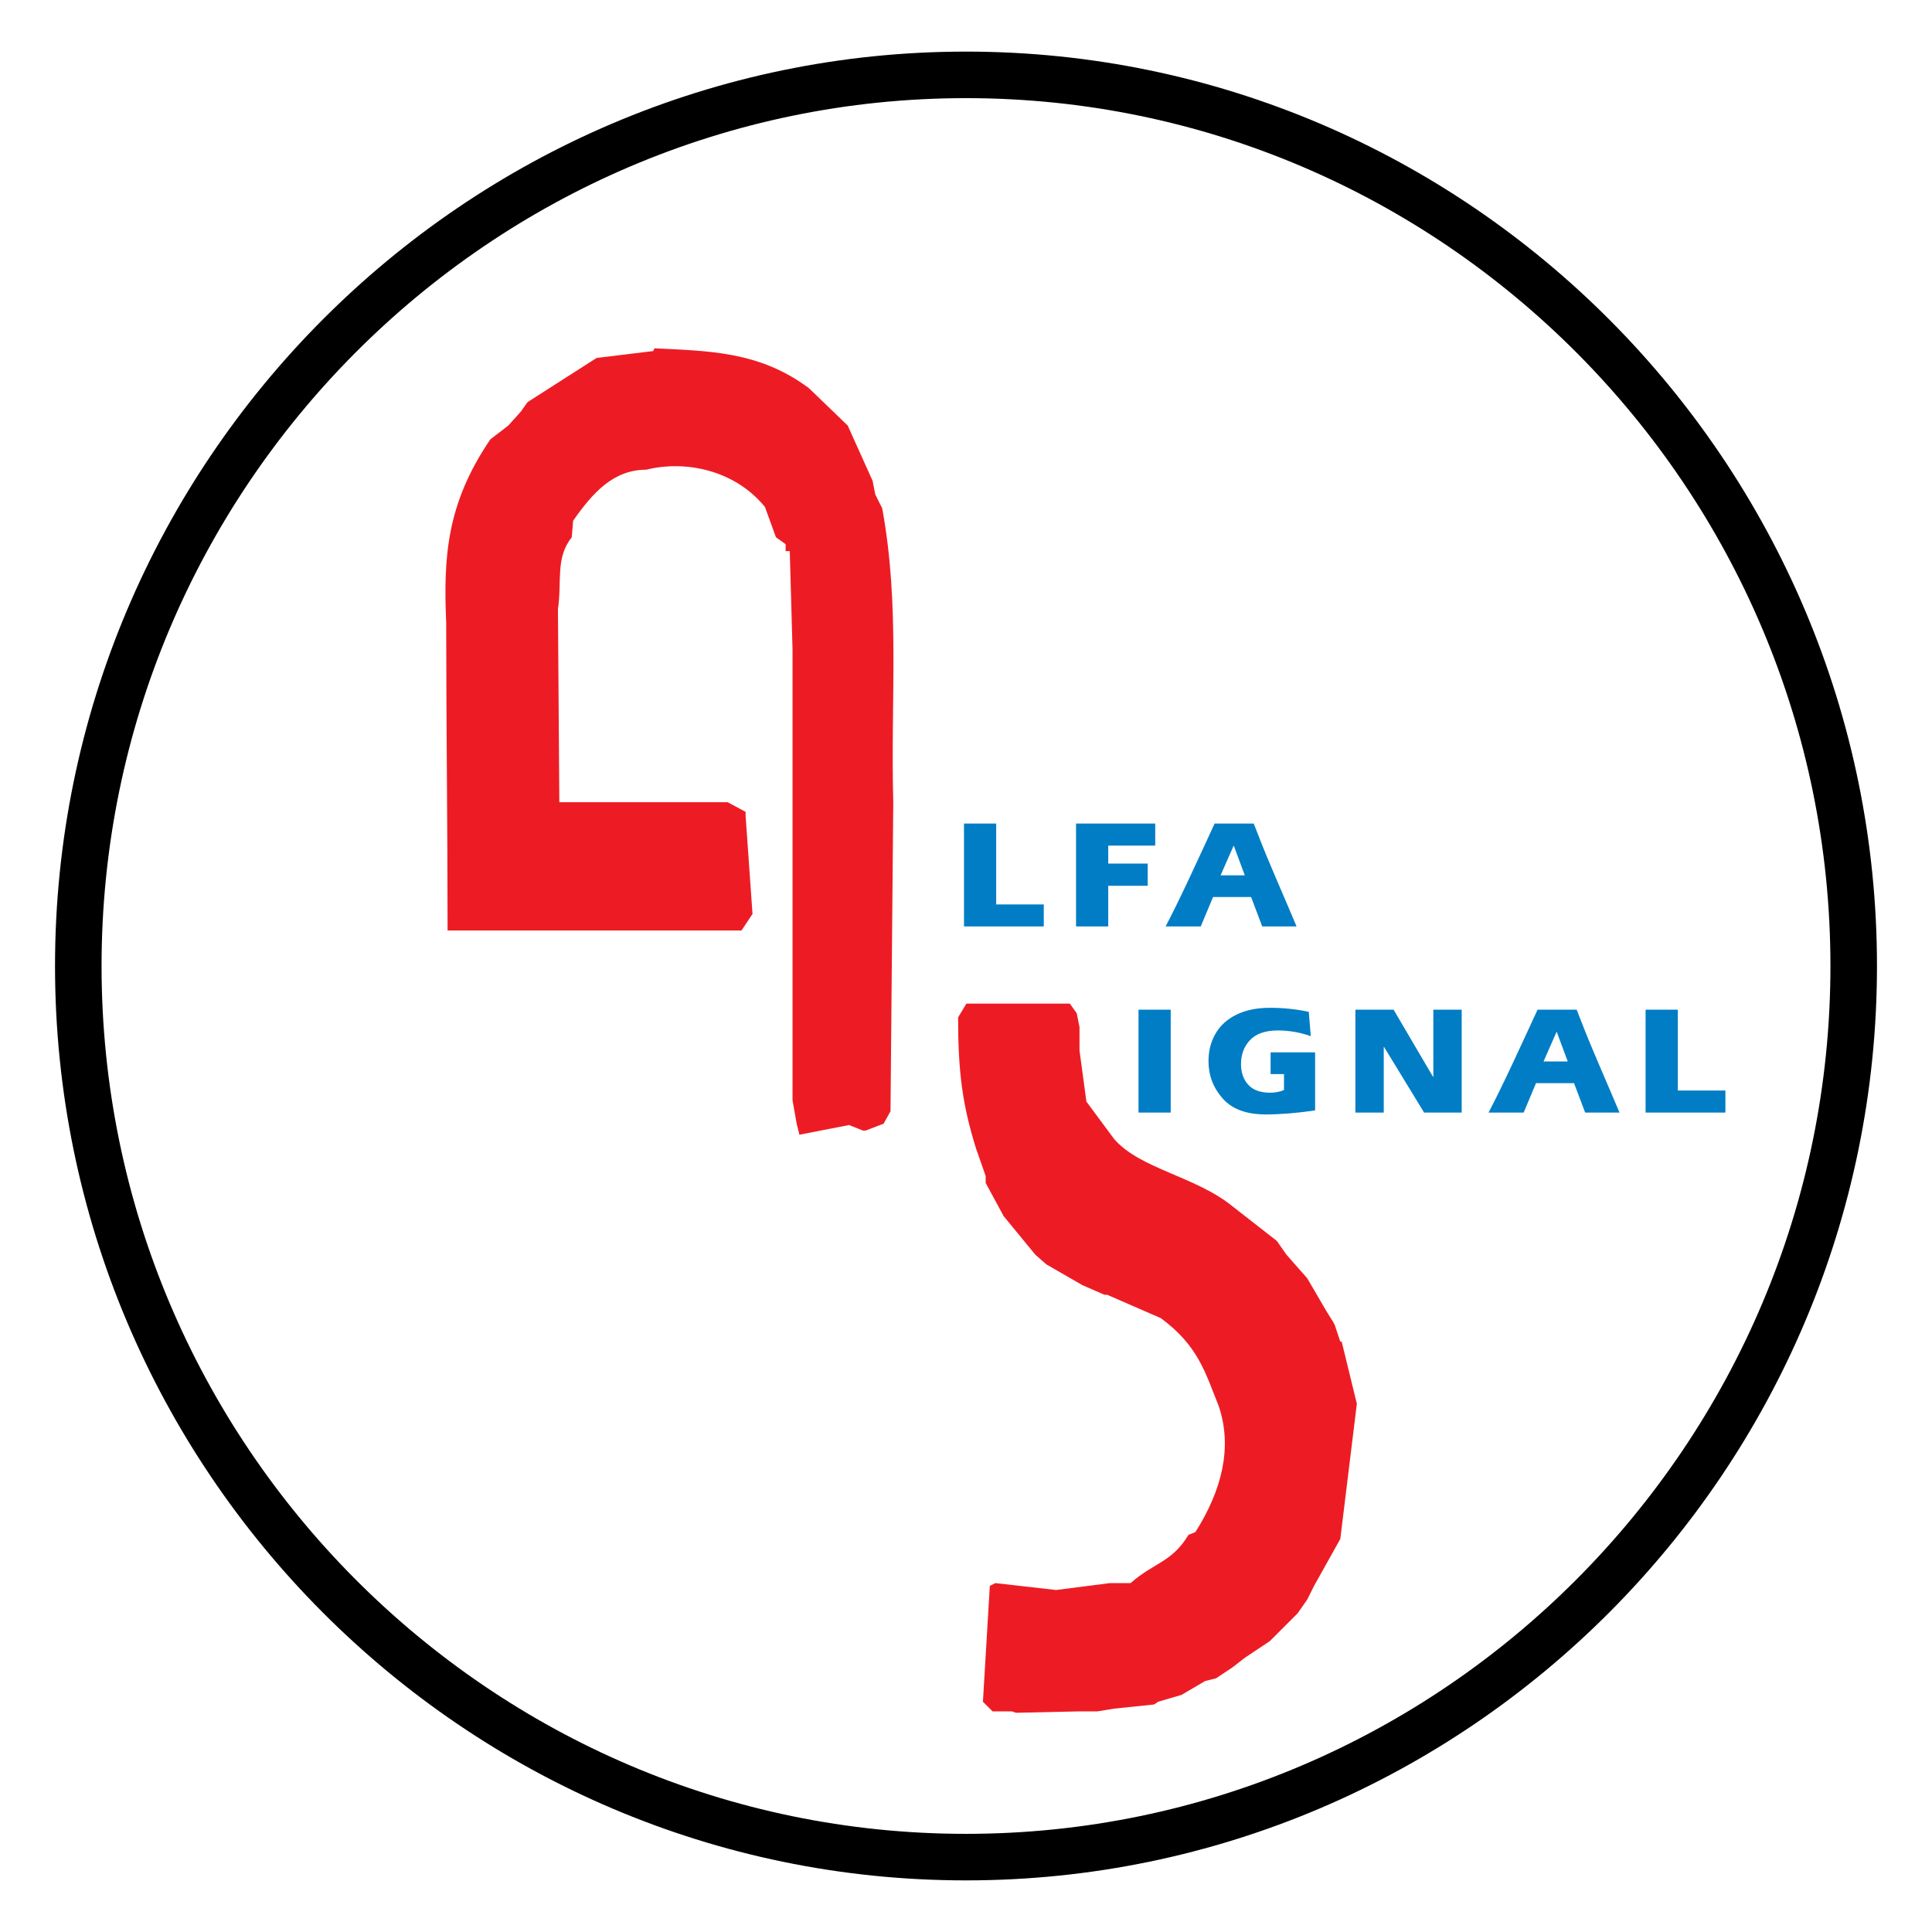 <?xml version="1.0" encoding="utf-8"?>
<!-- Generator: Adobe Illustrator 13.0.0, SVG Export Plug-In . SVG Version: 6.00 Build 14576)  -->
<!DOCTYPE svg PUBLIC "-//W3C//DTD SVG 1.0//EN" "http://www.w3.org/TR/2001/REC-SVG-20010904/DTD/svg10.dtd">
<svg version="1.0" id="Layer_1" xmlns="http://www.w3.org/2000/svg" xmlns:xlink="http://www.w3.org/1999/xlink" x="0px" y="0px"
	 width="192.756px" height="192.756px" viewBox="0 0 192.756 192.756" enable-background="new 0 0 192.756 192.756"
	 xml:space="preserve">
<g>
	<polygon fill-rule="evenodd" clip-rule="evenodd" fill="#FFFFFF" points="0,0 192.756,0 192.756,192.756 0,192.756 0,0 	"/>
	<path fill-rule="evenodd" clip-rule="evenodd" fill="#ED1C24" d="M100.959,170.746h-1.928l-0.964-0.963l0.688-11.562l0.551-0.275
		l6.058,0.688l5.369-0.688h2.064c2.341-2.064,4.13-2.064,5.782-4.818c0.688-0.275,0.688-0.275,0.688-0.275
		c2.616-4.129,3.718-8.396,2.341-12.525c-1.376-3.441-2.064-6.057-5.782-8.811l-5.368-2.34c-0.275,0-0.275,0-0.275,0l-2.203-0.963
		l-3.579-2.064l-1.102-0.965l-3.166-3.854l-1.79-3.305v-0.688l-0.963-2.752c-1.376-4.406-1.79-7.709-1.79-13.078l0.826-1.377h4.543
		h5.781l0.688,0.965l0.275,1.375c0,0.689,0,0.689,0,0.689v1.652l0.688,5.092l2.753,3.717c2.616,3.029,8.122,3.717,11.84,6.746
		l4.405,3.439l0.964,1.377l2.064,2.34l1.928,3.305l0.688,1.102c0.138,0.273,0.138,0.273,0.138,0.273l0.551,1.652
		c0.138,0,0.138,0,0.138,0l1.514,6.195l-1.651,13.49l-2.616,4.68l-0.688,1.377l-0.964,1.377l-2.753,2.752l-2.478,1.652l-1.239,0.963
		l-1.652,1.102l-1.101,0.275l-2.341,1.377l-2.341,0.688c-0.412,0.275-0.412,0.275-0.412,0.275l-3.993,0.414l-1.651,0.273h-1.79
		l-6.333,0.139L100.959,170.746L100.959,170.746z"/>
	<path fill-rule="evenodd" clip-rule="evenodd" fill="#ED1C24" d="M86.091,112.795L86.091,112.795l-1.377-0.551l-4.956,0.965
		l-0.275-1.102l-0.413-2.34V83.062v-5.093V64.755l-0.275-9.773h-0.413c0-0.688,0-0.688,0-0.688l-0.964-0.688l-1.101-3.028
		c-3.029-3.716-7.985-4.68-11.84-3.716c-3.304,0-5.369,2.34-7.296,5.093l-0.137,1.652c-1.652,2.065-0.964,4.405-1.377,7.158
		l0.138,19.272H72.6l1.79,0.963c0,0.413,0,0.413,0,0.413l0.688,9.773l-1.101,1.652h-2.34c-5.093,0-22.99,0-26.982,0
		c0-10.462-0.138-20.923-0.138-30.696c-0.275-6.47,0-11.838,4.405-18.308l1.79-1.376l1.239-1.377l0.688-0.964l6.883-4.404
		l5.645-0.688c0.138-0.275,0.138-0.275,0.138-0.275c5.368,0.275,10.462,0.275,15.418,3.992l3.855,3.717l2.478,5.506l0.275,1.376
		l0.688,1.376c1.79,9.773,0.826,18.858,1.102,29.32l-0.275,30.834l-0.688,1.238l-1.79,0.688H86.091L86.091,112.795z"/>
	<path fill="none" stroke="#000000" stroke-width="4.643" stroke-miterlimit="2.613" d="M96.378,185.285
		c-48.781,0-88.567-39.939-88.567-88.908c0-48.968,39.786-88.907,88.567-88.907s88.567,39.939,88.567,88.907
		C184.945,145.346,145.159,185.285,96.378,185.285L96.378,185.285z"/>
	<path fill-rule="evenodd" clip-rule="evenodd" fill="#007DC5" d="M113.589,111.002v-10.266h3.212v10.266H113.589L113.589,111.002z
		 M128.104,107.16h-1.337v-2.166h4.441v5.793c-1.824,0.266-3.469,0.4-4.934,0.4c-1.926,0-3.358-0.533-4.296-1.6
		c-0.938-1.064-1.406-2.305-1.406-3.719c0-1.025,0.235-1.941,0.707-2.752c0.471-0.809,1.168-1.439,2.09-1.889
		c0.923-0.451,2.034-0.678,3.336-0.678c1.312,0,2.603,0.133,3.873,0.4l0.199,2.428c-1.075-0.379-2.167-0.568-3.273-0.568
		c-1.25,0-2.177,0.318-2.782,0.953c-0.604,0.635-0.906,1.439-0.906,2.412c0,0.83,0.238,1.512,0.715,2.045s1.201,0.799,2.175,0.799
		c0.522,0,0.988-0.088,1.398-0.262V107.16L128.104,107.16z M135.228,111.002v-10.266h3.811l3.936,6.701h0.03v-6.701h2.828v10.266
		h-3.75l-3.996-6.547h-0.03v6.547H135.228L135.228,111.002z M152.018,111.002h-3.504c0.686-1.311,1.479-2.93,2.382-4.857
		c0.901-1.926,1.736-3.729,2.505-5.408h3.904c0.544,1.402,0.963,2.463,1.261,3.182c0.297,0.717,0.599,1.434,0.906,2.15
		s0.702,1.637,1.184,2.76c0.481,1.121,0.789,1.846,0.922,2.174h-3.427l-1.107-2.936h-3.796L152.018,111.002L152.018,111.002z
		 M154,105.9h2.413l-1.091-2.936h-0.031L154,105.9L154,105.9z M164.182,111.002v-10.266h3.212v8.068h4.75v2.197H164.182
		L164.182,111.002z"/>
	<path fill-rule="evenodd" clip-rule="evenodd" fill="#007DC5" d="M96.177,92.432V82.166h3.212v8.068h4.749v2.198H96.177
		L96.177,92.432z M110.569,86.161h3.936v2.213h-3.936v4.057h-3.212V82.166h7.9v2.197h-4.688V86.161L110.569,86.161z M119.798,92.432
		h-3.504c0.687-1.312,1.48-2.93,2.382-4.856s1.737-3.729,2.506-5.41h3.903c0.544,1.403,0.964,2.463,1.261,3.181
		c0.297,0.717,0.6,1.434,0.907,2.152c0.307,0.717,0.701,1.636,1.184,2.758c0.481,1.122,0.788,1.847,0.922,2.175h-3.428l-1.107-2.936
		h-3.796L119.798,92.432L119.798,92.432z M121.78,87.329h2.413l-1.091-2.936h-0.03L121.78,87.329L121.78,87.329z"/>
</g>
</svg>
